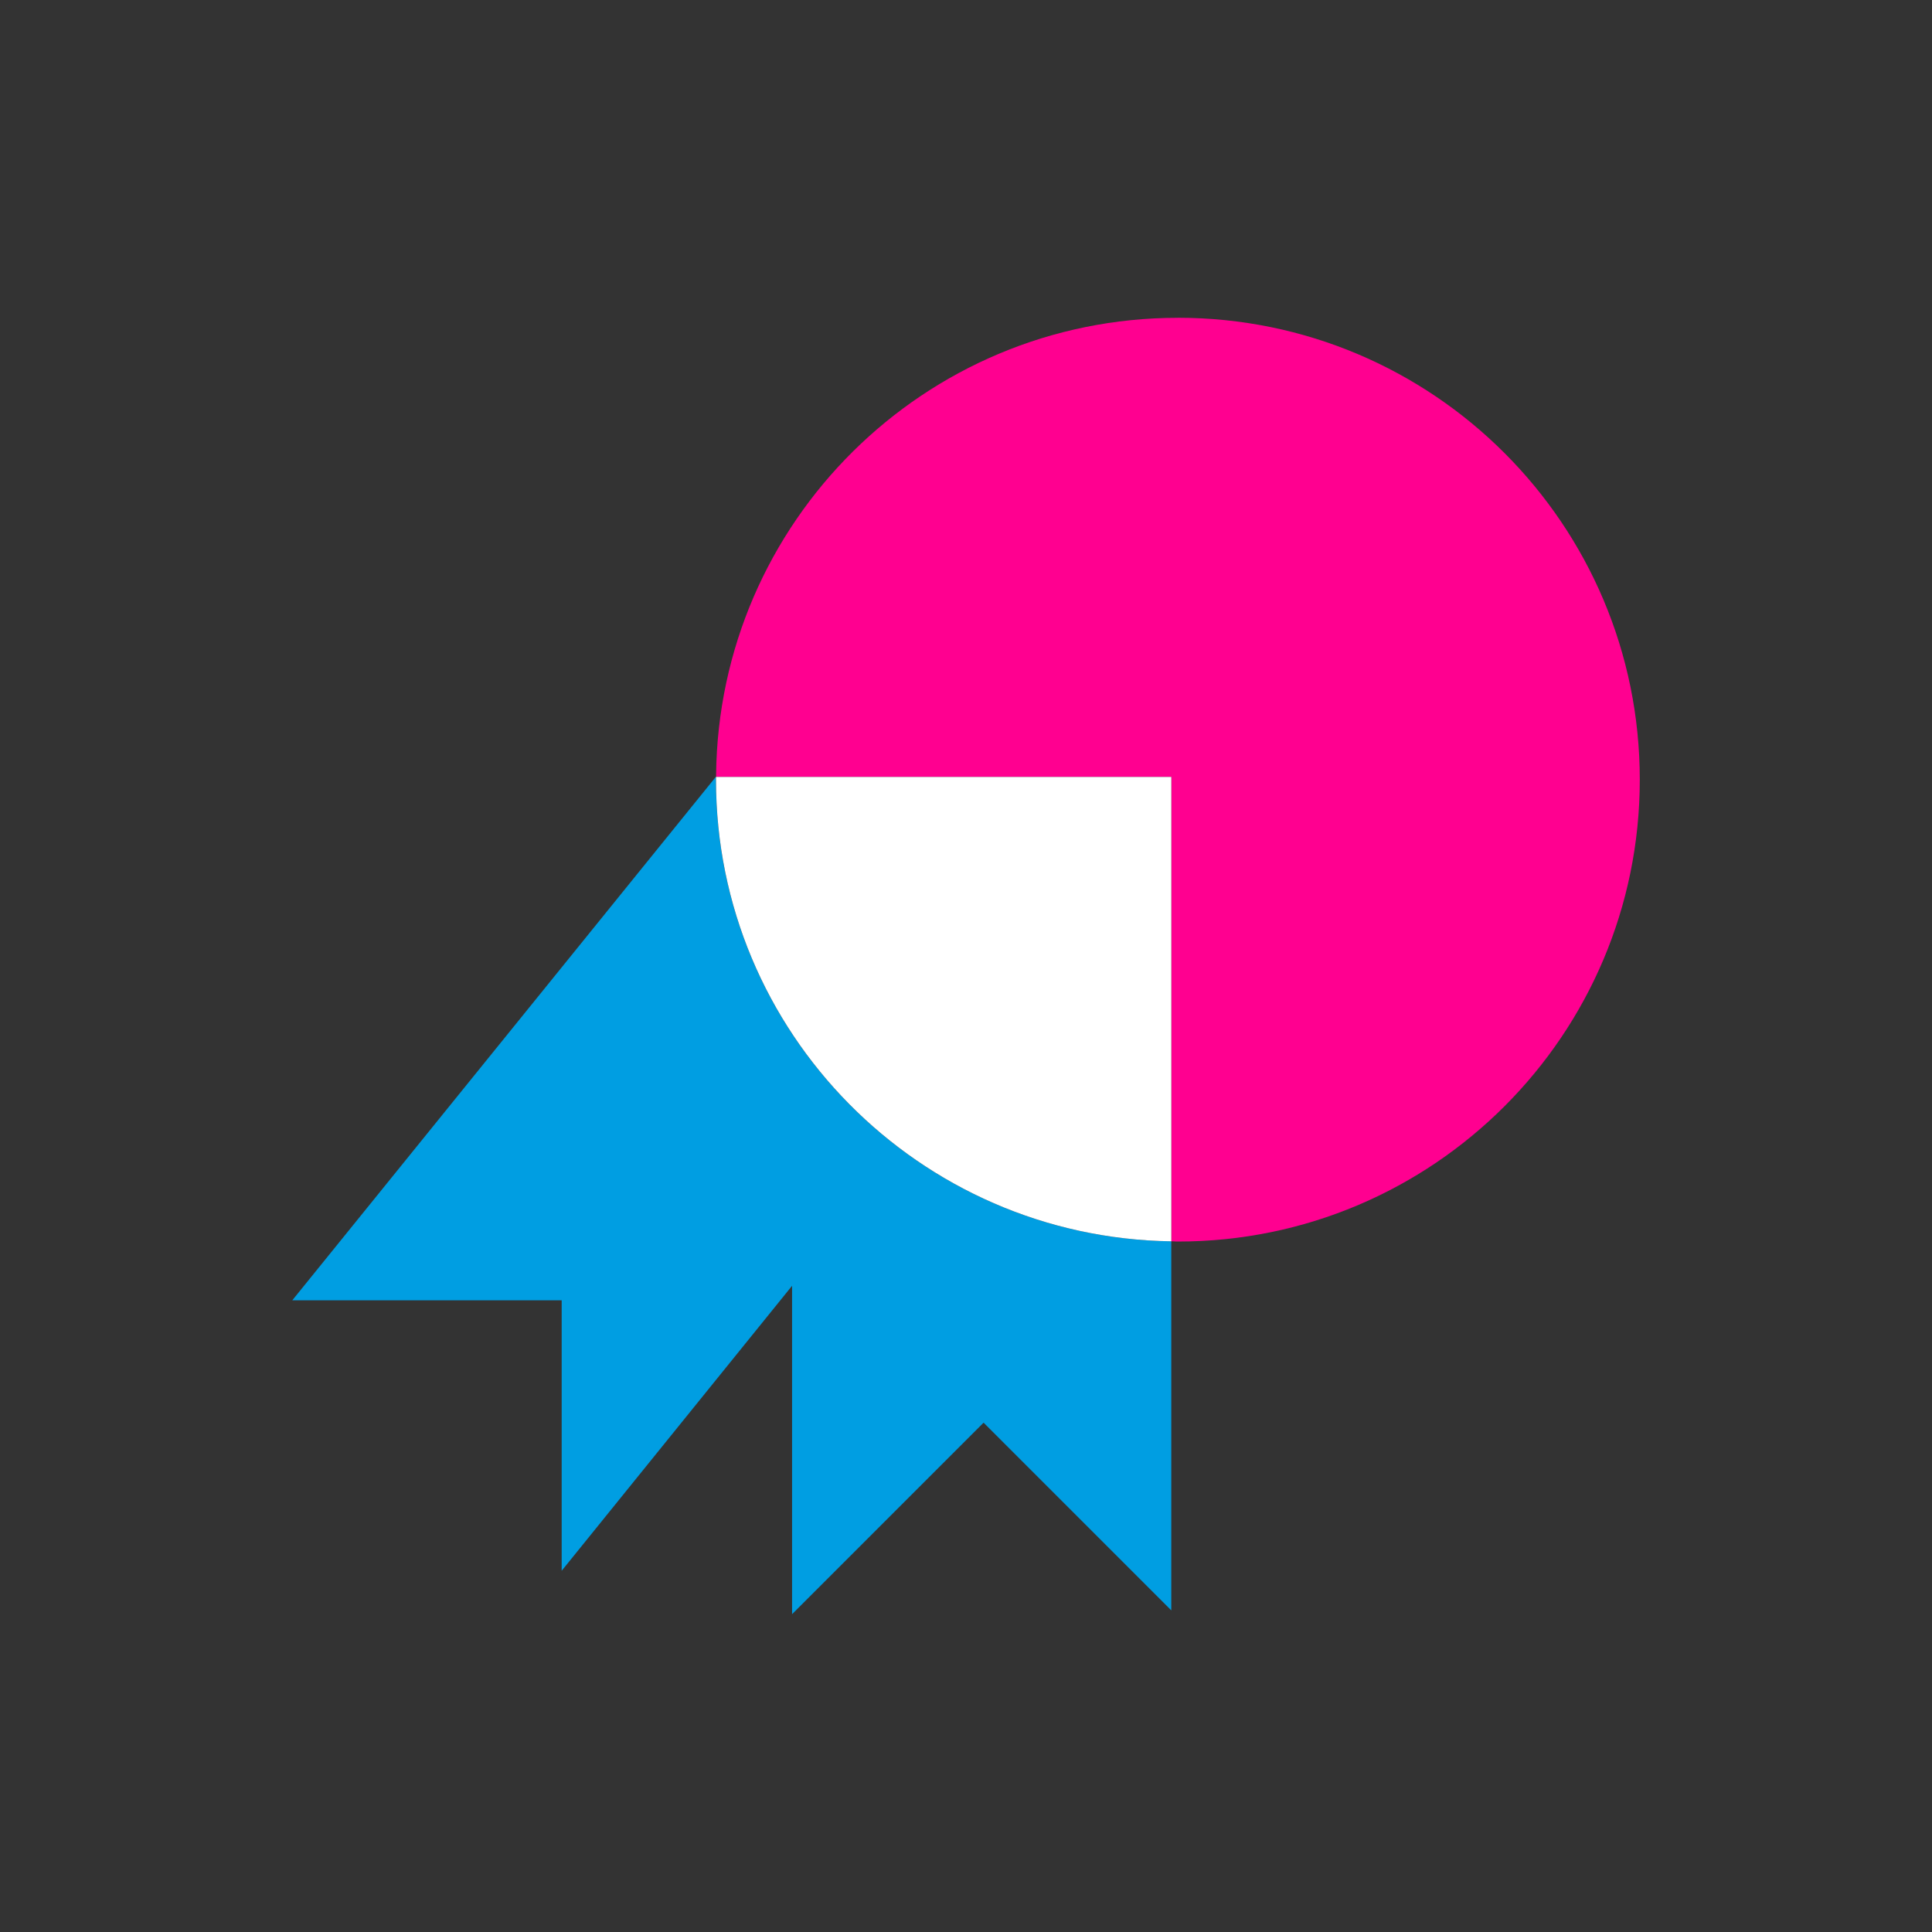 <svg xmlns="http://www.w3.org/2000/svg" id="Layer_1" data-name="Layer 1" viewBox="0 0 400 400"><rect x="0" y="0" width="400" height="400" fill="#333333" stroke="none"/><defs><style>      .cls-1 {        fill: #009ee2;      }      .cls-1, .cls-2, .cls-3 {        stroke-width: 0px;      }      .cls-2 {        fill: #fff;      }      .cls-3 {        fill: #ff0090;      }    </style></defs><path class="cls-3" d="m243.86,65.8c-52.49,0-95.08,42.3-95.6,94.66,0,.13,0,.26,0,.38h94.25v96.15c.29,0,.58.05.87.05.16,0,.33.01.49.01,52.81,0,95.63-42.81,95.63-95.63s-42.81-95.63-95.63-95.63Z"></path><path class="cls-1" d="m148.24,161.43c0-.19,0-.39.01-.58h-.1v.06s-87.64,108.31-87.64,108.31h55.78v55.99l47.7-59v67.99l39.65-39.65,38.86,38.86v-76.41c-52.18-.73-94.27-43.21-94.27-95.57Z"></path><path class="cls-2" d="m148.25,160.85c0,.19-.01.39-.01.58,0,52.35,42.09,94.83,94.27,95.57v-96.15h-94.25Z"></path></svg>